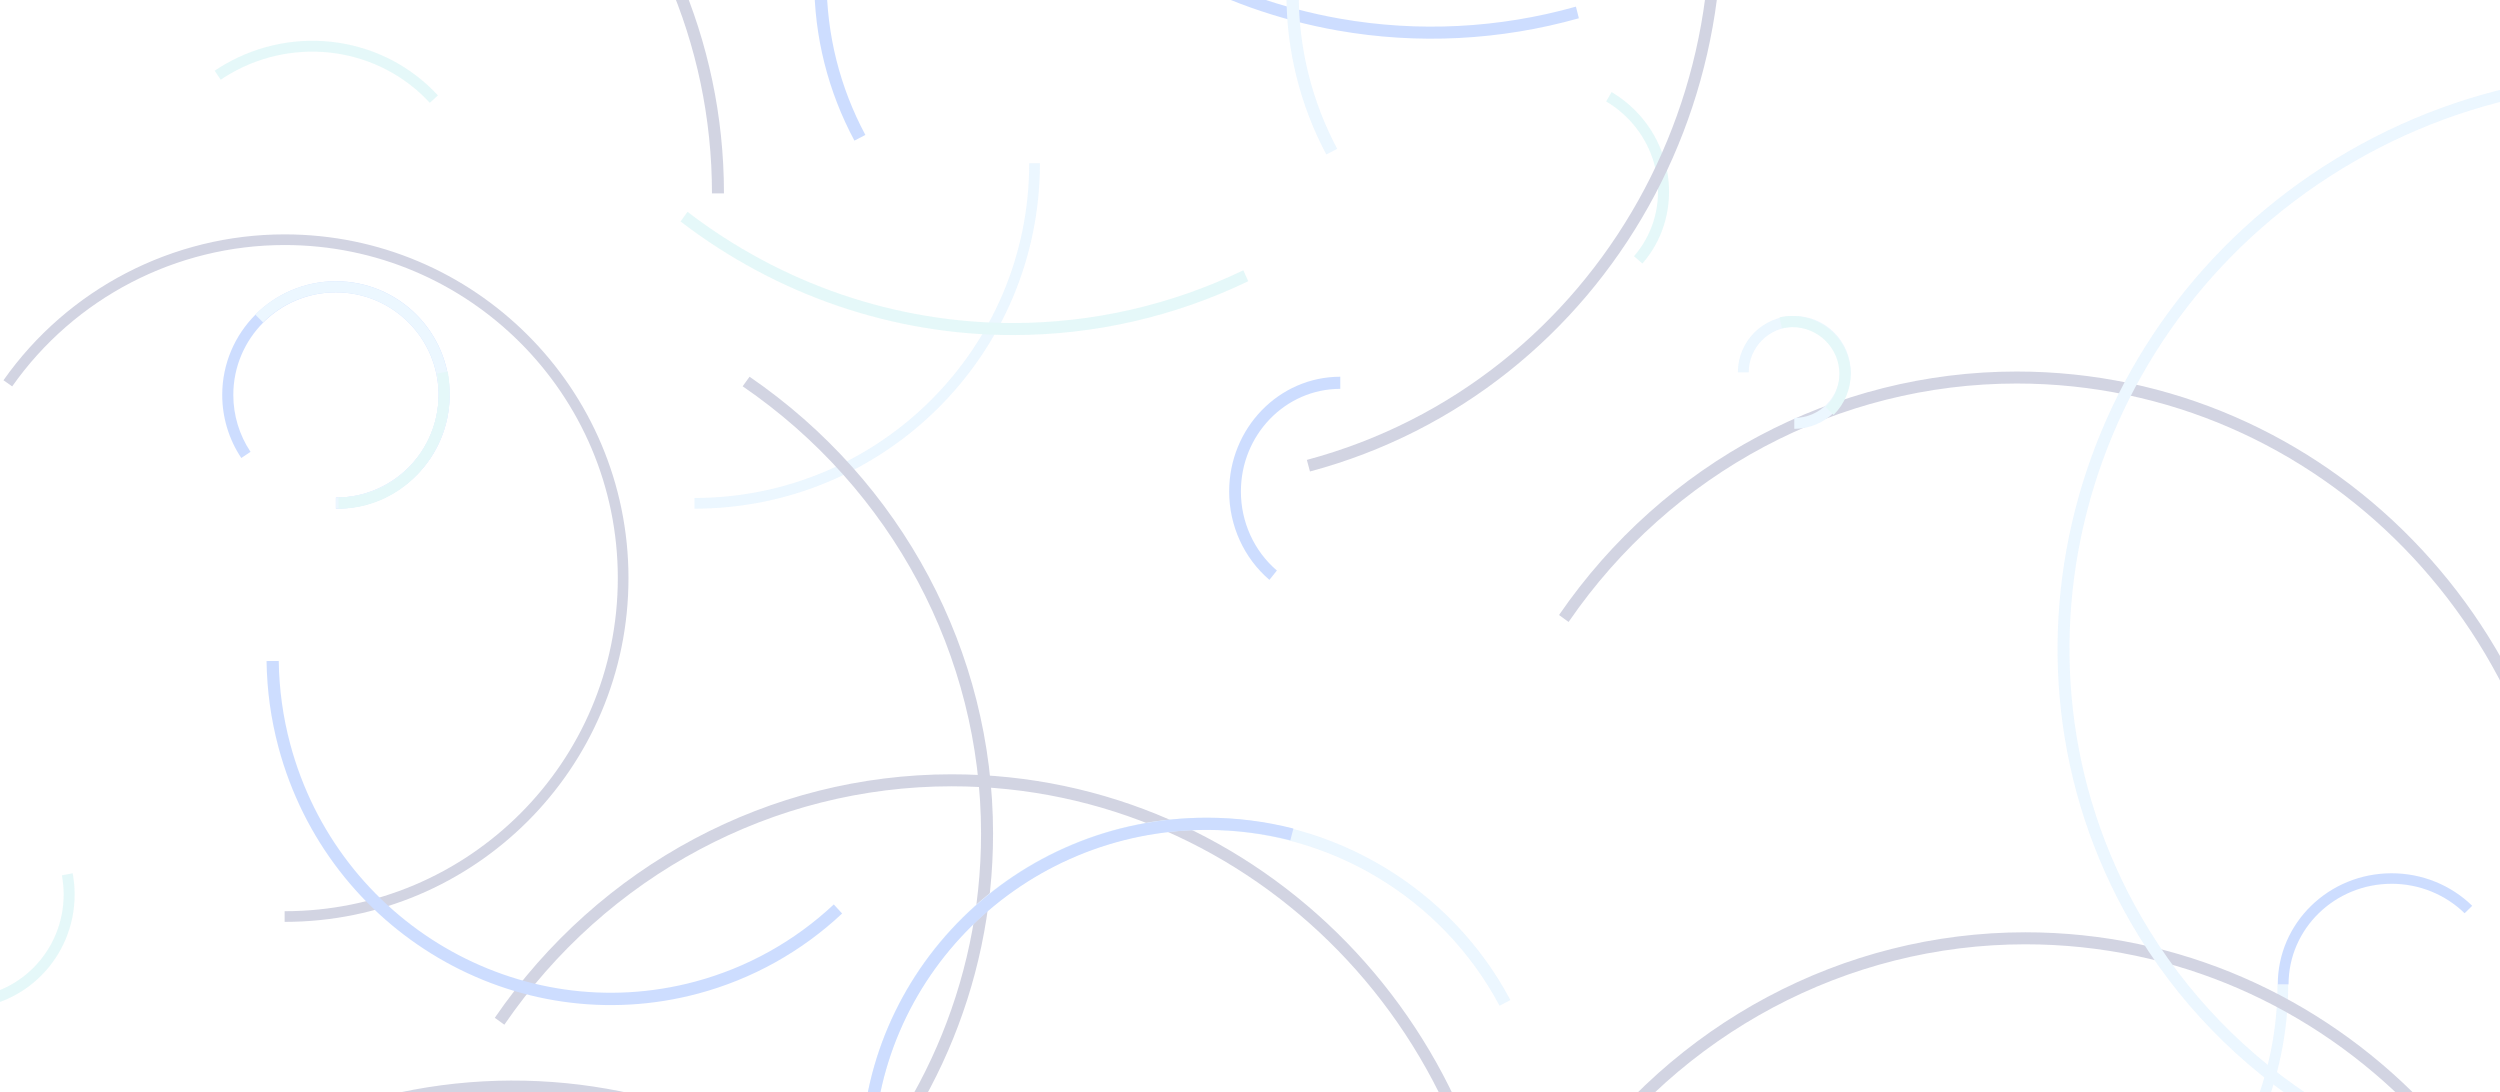 <svg width="100%" height="100%" viewBox="0 0 1440 629" preserveAspectRatio="xMinYMin slice" fill="none" xmlns="http://www.w3.org/2000/svg">
  <g opacity="0.2">
    <path fill-rule="evenodd" clip-rule="evenodd" d="M593.303 -80.202C640.46 -28.683 702.589 5.597 770.506 17.573C816.639 25.707 864.054 23.3 909.429 10.525L907.734 3.821C863.304 16.332 816.881 18.688 771.714 10.724C705.216 -1.001 644.388 -34.566 598.215 -85.006L593.303 -80.202Z" fill="#0555FF"/>
    <path fill-rule="evenodd" clip-rule="evenodd" d="M252.255 54.958C221.081 21.112 170.062 13.653 129.583 37.023C127.555 38.193 125.569 39.435 123.627 40.742L127.129 45.914C128.945 44.686 130.804 43.525 132.704 42.429C170.605 20.547 218.373 27.534 247.56 59.222L252.255 54.958Z" fill="#7FDDDF"/>
    <path fill-rule="evenodd" clip-rule="evenodd" d="M163.951 531C273.33 531 362 442.352 362 332.998C362 223.719 273.257 135 163.951 135C99.508 135 39.096 166.345 2 219.026L7.022 222.559C42.967 171.513 101.506 141.139 163.951 141.139C269.867 141.139 355.859 227.108 355.859 332.998C355.859 438.959 269.938 524.858 163.951 524.858V531Z" fill="#1E266D"/>
    <path fill-rule="evenodd" clip-rule="evenodd" d="M1119 766C1228.9 766 1318 676.903 1318 567H1311.83C1311.83 673.496 1225.5 759.83 1119 759.83V766Z" fill="#A0D5FD"/>
    <path fill-rule="evenodd" clip-rule="evenodd" d="M400 293C509.904 293 599 203.903 599 94H592.829C592.829 200.496 506.496 286.83 400 286.83V293Z" fill="#A0D5FD"/>
    <path fill-rule="evenodd" clip-rule="evenodd" d="M946.037 151.792C969.224 125.119 965.729 84.119 938.232 60.216C935.13 57.52 931.793 55.112 928.262 53.023L925.139 58.434C928.326 60.32 931.337 62.492 934.137 64.926C958.951 86.496 962.105 123.498 941.179 147.569L946.037 151.792Z" fill="#7FDDDF"/>
    <path fill-rule="evenodd" clip-rule="evenodd" d="M1161.62 875C1339.66 875 1484 727.032 1484 544.5C1484 362.093 1339.55 214 1161.62 214C1056.72 214 958.384 266.321 898 354.257L903.512 358.235C962.63 272.136 1058.91 220.91 1161.62 220.91C1335.83 220.91 1477.26 365.905 1477.26 544.5C1477.26 723.216 1335.94 868.093 1161.62 868.093V875Z" fill="#1E266D"/>
    <path fill-rule="evenodd" clip-rule="evenodd" d="M417 111.381C417 -66.664 269.032 -211 86.5 -211C-95.907 -211 -244 -66.546 -244 111.381C-244 216.279 -191.679 314.616 -103.743 375L-99.765 369.488C-185.864 310.37 -237.09 214.087 -237.09 111.381C-237.09 -62.825 -92.094 -204.261 86.5 -204.261C265.216 -204.261 410.093 -62.944 410.093 111.381H417Z" fill="#1E266D"/>
    <path fill-rule="evenodd" clip-rule="evenodd" d="M548.169 1107C725.911 1107 870 959.032 870 776.5C870 594.092 725.793 446 548.169 446C443.45 446 345.281 498.321 285 586.256L290.503 590.232C349.52 504.136 445.639 452.908 548.169 452.908C722.078 452.908 863.272 597.905 863.272 776.5C863.272 955.216 722.197 1100.09 548.169 1100.09V1107Z" fill="#1E266D"/>
    <path fill-rule="evenodd" clip-rule="evenodd" d="M385.107 1271.89C556.917 1225.85 657.885 1045.55 610.623 869.171C563.393 692.911 385.654 587.159 213.958 633.164C112.735 660.286 31.389 736.27 -4.112 836.854L2.237 839.271C36.992 740.791 116.639 666.395 215.747 639.839C383.852 594.796 557.877 698.337 604.119 870.913C650.393 1043.61 551.539 1220.14 383.319 1265.21L385.107 1271.89Z" fill="#1E266D"/>
    <path fill-rule="evenodd" clip-rule="evenodd" d="M754.539 271.578C926.349 225.543 1027.32 45.242 980.055 -131.138C932.825 -307.398 755.086 -413.15 583.39 -367.145C482.166 -340.023 400.82 -264.039 365.32 -163.454L371.668 -161.038C406.423 -259.518 486.07 -333.914 585.179 -360.469C753.284 -405.512 927.309 -301.971 973.551 -129.395C1019.82 43.297 920.97 219.831 752.751 264.904L754.539 271.578Z" fill="#1E266D"/>
    <path fill-rule="evenodd" clip-rule="evenodd" d="M1166.62 1199C1344.66 1199 1489 1050.81 1489 868.001C1489 685.316 1344.54 537 1166.62 537C1061.72 537 963.381 589.4 903 677.468L908.509 681.451C967.627 595.223 1063.91 543.919 1166.62 543.919C1340.82 543.919 1482.26 689.134 1482.26 868.001C1482.26 1046.98 1340.94 1192.08 1166.62 1192.08V1199Z" fill="#1E266D"/>
    <path fill-rule="evenodd" clip-rule="evenodd" d="M1800.04 200.847C1711.08 46.778 1510.77 -4.104 1352.63 87.2C1194.59 178.444 1138.45 377.523 1227.35 531.489C1279.75 622.26 1374.21 681.184 1480.57 689.446L1481.26 682.69C1377.13 674.601 1284.64 616.908 1233.33 528.034C1146.3 377.287 1201.26 182.366 1356 93.03C1510.83 3.635 1706.96 53.454 1794.05 204.303L1800.04 200.847Z" fill="#A0D5FD"/>
    <path fill-rule="evenodd" clip-rule="evenodd" d="M-89 480.167C-89 657.91 58.971 802 241.499 802C423.908 802 572 657.791 572 480.167C572 375.448 519.68 277.278 431.744 217L427.767 222.5C513.865 281.517 565.092 377.636 565.092 480.167C565.092 654.077 420.096 795.274 241.499 795.274C62.787 795.274 -82.09 654.195 -82.09 480.167H-89Z" fill="#1E266D"/>
    <path fill-rule="evenodd" clip-rule="evenodd" d="M392 127.576C447.374 170.062 514.496 193 583.444 193C630.278 193 676.542 182.412 719 161.982L716.167 155.683C674.594 175.69 629.297 186.056 583.444 186.056C515.936 186.056 450.22 163.596 396.002 122L392 127.576Z" fill="#7FDDDF"/>
    <path fill-rule="evenodd" clip-rule="evenodd" d="M1033.5 247C1051.45 247 1066 232.447 1066 214.5C1066 196.562 1051.44 182 1033.5 182C1015.55 182 1001 196.549 1001 214.5H1007.27C1007.27 200.014 1019.01 188.269 1033.5 188.269C1047.98 188.269 1059.73 200.024 1059.73 214.5C1059.73 228.983 1047.99 240.728 1033.5 240.728V247Z" fill="#A0D5FD"/>
    <path fill-rule="evenodd" clip-rule="evenodd" d="M1056.14 239C1062.45 232.739 1066 224.245 1066 215.391C1066 196.961 1050.92 182 1032.33 182C1029.87 182 1027.41 182.268 1025 182.8L1026.42 189.09C1028.36 188.659 1030.34 188.44 1032.33 188.44C1047.33 188.44 1059.5 200.518 1059.5 215.391C1059.5 222.537 1056.64 229.392 1051.55 234.444L1056.14 239Z" fill="#7FDDDF"/>
    <path fill-rule="evenodd" clip-rule="evenodd" d="M193.5 293C229.675 293 259 263.674 259 227.5C259 191.348 229.65 162 193.5 162C157.349 162 128 191.348 128 227.5C128 240.419 131.822 253.052 138.984 263.806L144.301 260.266C137.837 250.56 134.388 239.16 134.388 227.5C134.388 194.875 160.875 168.387 193.5 168.387C226.125 168.387 252.612 194.875 252.612 227.5C252.612 260.144 226.147 286.61 193.5 286.61V293Z" fill="#0555FF"/>
    <path fill-rule="evenodd" clip-rule="evenodd" d="M1424 521.745C1411.7 509.742 1395.01 503 1377.61 503C1341.37 503 1312 531.651 1312 567H1318.21C1318.21 535 1344.8 509.059 1377.61 509.059C1393.36 509.059 1408.47 515.163 1419.61 526.03L1424 521.745Z" fill="#0555FF"/>
    <path fill-rule="evenodd" clip-rule="evenodd" d="M772 217C736.654 217 708 246.592 708 283.094C708 302.782 716.498 321.442 731.18 334L735.49 328.625C722.357 317.396 714.757 300.704 714.757 283.094C714.757 250.445 740.385 223.979 772 223.979V217Z" fill="#0555FF"/>
    <path fill-rule="evenodd" clip-rule="evenodd" d="M870 576.032C835.637 511.426 768.081 471 694.482 471C584.937 471 496 559.279 496 668.016C496 700.074 503.882 731.651 518.962 760L525.221 756.722C510.681 729.381 503.08 698.933 503.08 668.016C503.08 563.159 588.843 478.025 694.482 478.025C765.456 478.025 830.604 517.01 863.744 579.31L870 576.032Z" fill="#A0D5FD"/>
    <path fill-rule="evenodd" clip-rule="evenodd" d="M1115 -94.968C1080.64 -159.574 1013.08 -200 939.482 -200C829.937 -200 741 -111.721 741 -2.984C741 29.074 748.882 60.651 763.962 89L770.221 85.722C755.681 58.381 748.08 27.933 748.08 -2.984C748.08 -107.841 833.843 -192.975 939.482 -192.975C1010.46 -192.975 1075.6 -153.99 1108.74 -91.69L1115 -94.968Z" fill="#A0D5FD"/>
    <path fill-rule="evenodd" clip-rule="evenodd" d="M745 477.236C728.751 473.095 712.041 471 695.263 471C585.287 471 496 559.279 496 668.016C496 700.074 503.913 731.651 519.052 760L525.336 756.722C510.739 729.381 503.108 698.933 503.108 668.016C503.108 563.159 589.208 478.025 695.263 478.025C711.442 478.025 727.559 480.046 743.227 484.039L745 477.236Z" fill="#0555FF"/>
    <path fill-rule="evenodd" clip-rule="evenodd" d="M153.534 380.76C153.749 397.549 156.057 414.255 160.406 430.485C188.911 536.868 297.272 600.405 402.238 572.279C433.185 563.987 461.615 548.166 485.057 526.188L480.264 520.957C457.655 542.15 430.241 557.407 400.396 565.404C299.175 592.526 194.677 531.258 167.188 428.668C162.994 413.018 160.767 396.905 160.561 380.715L153.534 380.76Z" fill="#0555FF"/>
    <path fill-rule="evenodd" clip-rule="evenodd" d="M719 -201.764C702.686 -205.905 685.909 -208 669.064 -208C558.646 -208 469 -119.721 469 -10.984C469 21.074 476.944 52.651 492.145 81L498.454 77.722C483.798 50.381 476.137 19.933 476.137 -10.984C476.137 -115.841 562.583 -200.975 669.064 -200.975C685.307 -200.975 701.489 -198.954 717.22 -194.961L719 -201.764Z" fill="#0555FF"/>
    <path fill-rule="evenodd" clip-rule="evenodd" d="M193.392 293C229.626 293 259 263.674 259 227.5C259 191.348 229.602 162 193.392 162C175.991 162 159.304 168.9 147 181.184L151.524 185.701C162.628 174.614 177.688 168.387 193.392 168.387C226.07 168.387 252.602 194.875 252.602 227.5C252.602 260.144 226.092 286.61 193.392 286.61V293Z" fill="#A0D5FD"/>
    <path fill-rule="evenodd" clip-rule="evenodd" d="M195 293C230.346 293 259 263.167 259 226.367C259 222.215 258.628 218.077 257.888 214L251.755 215.206C252.423 218.885 252.758 222.619 252.758 226.367C252.758 259.576 226.899 286.499 195 286.499V293Z" fill="#7FDDDF"/>
    <path fill-rule="evenodd" clip-rule="evenodd" d="M-22 581C13.898 581 43 551.544 43 515.21C43 511.111 42.622 507.025 41.871 503L35.642 504.19C36.32 507.823 36.661 511.51 36.661 515.21C36.661 547.999 10.397 574.581 -22 574.581V581Z" fill="#7FDDDF"/>
  </g>
</svg>